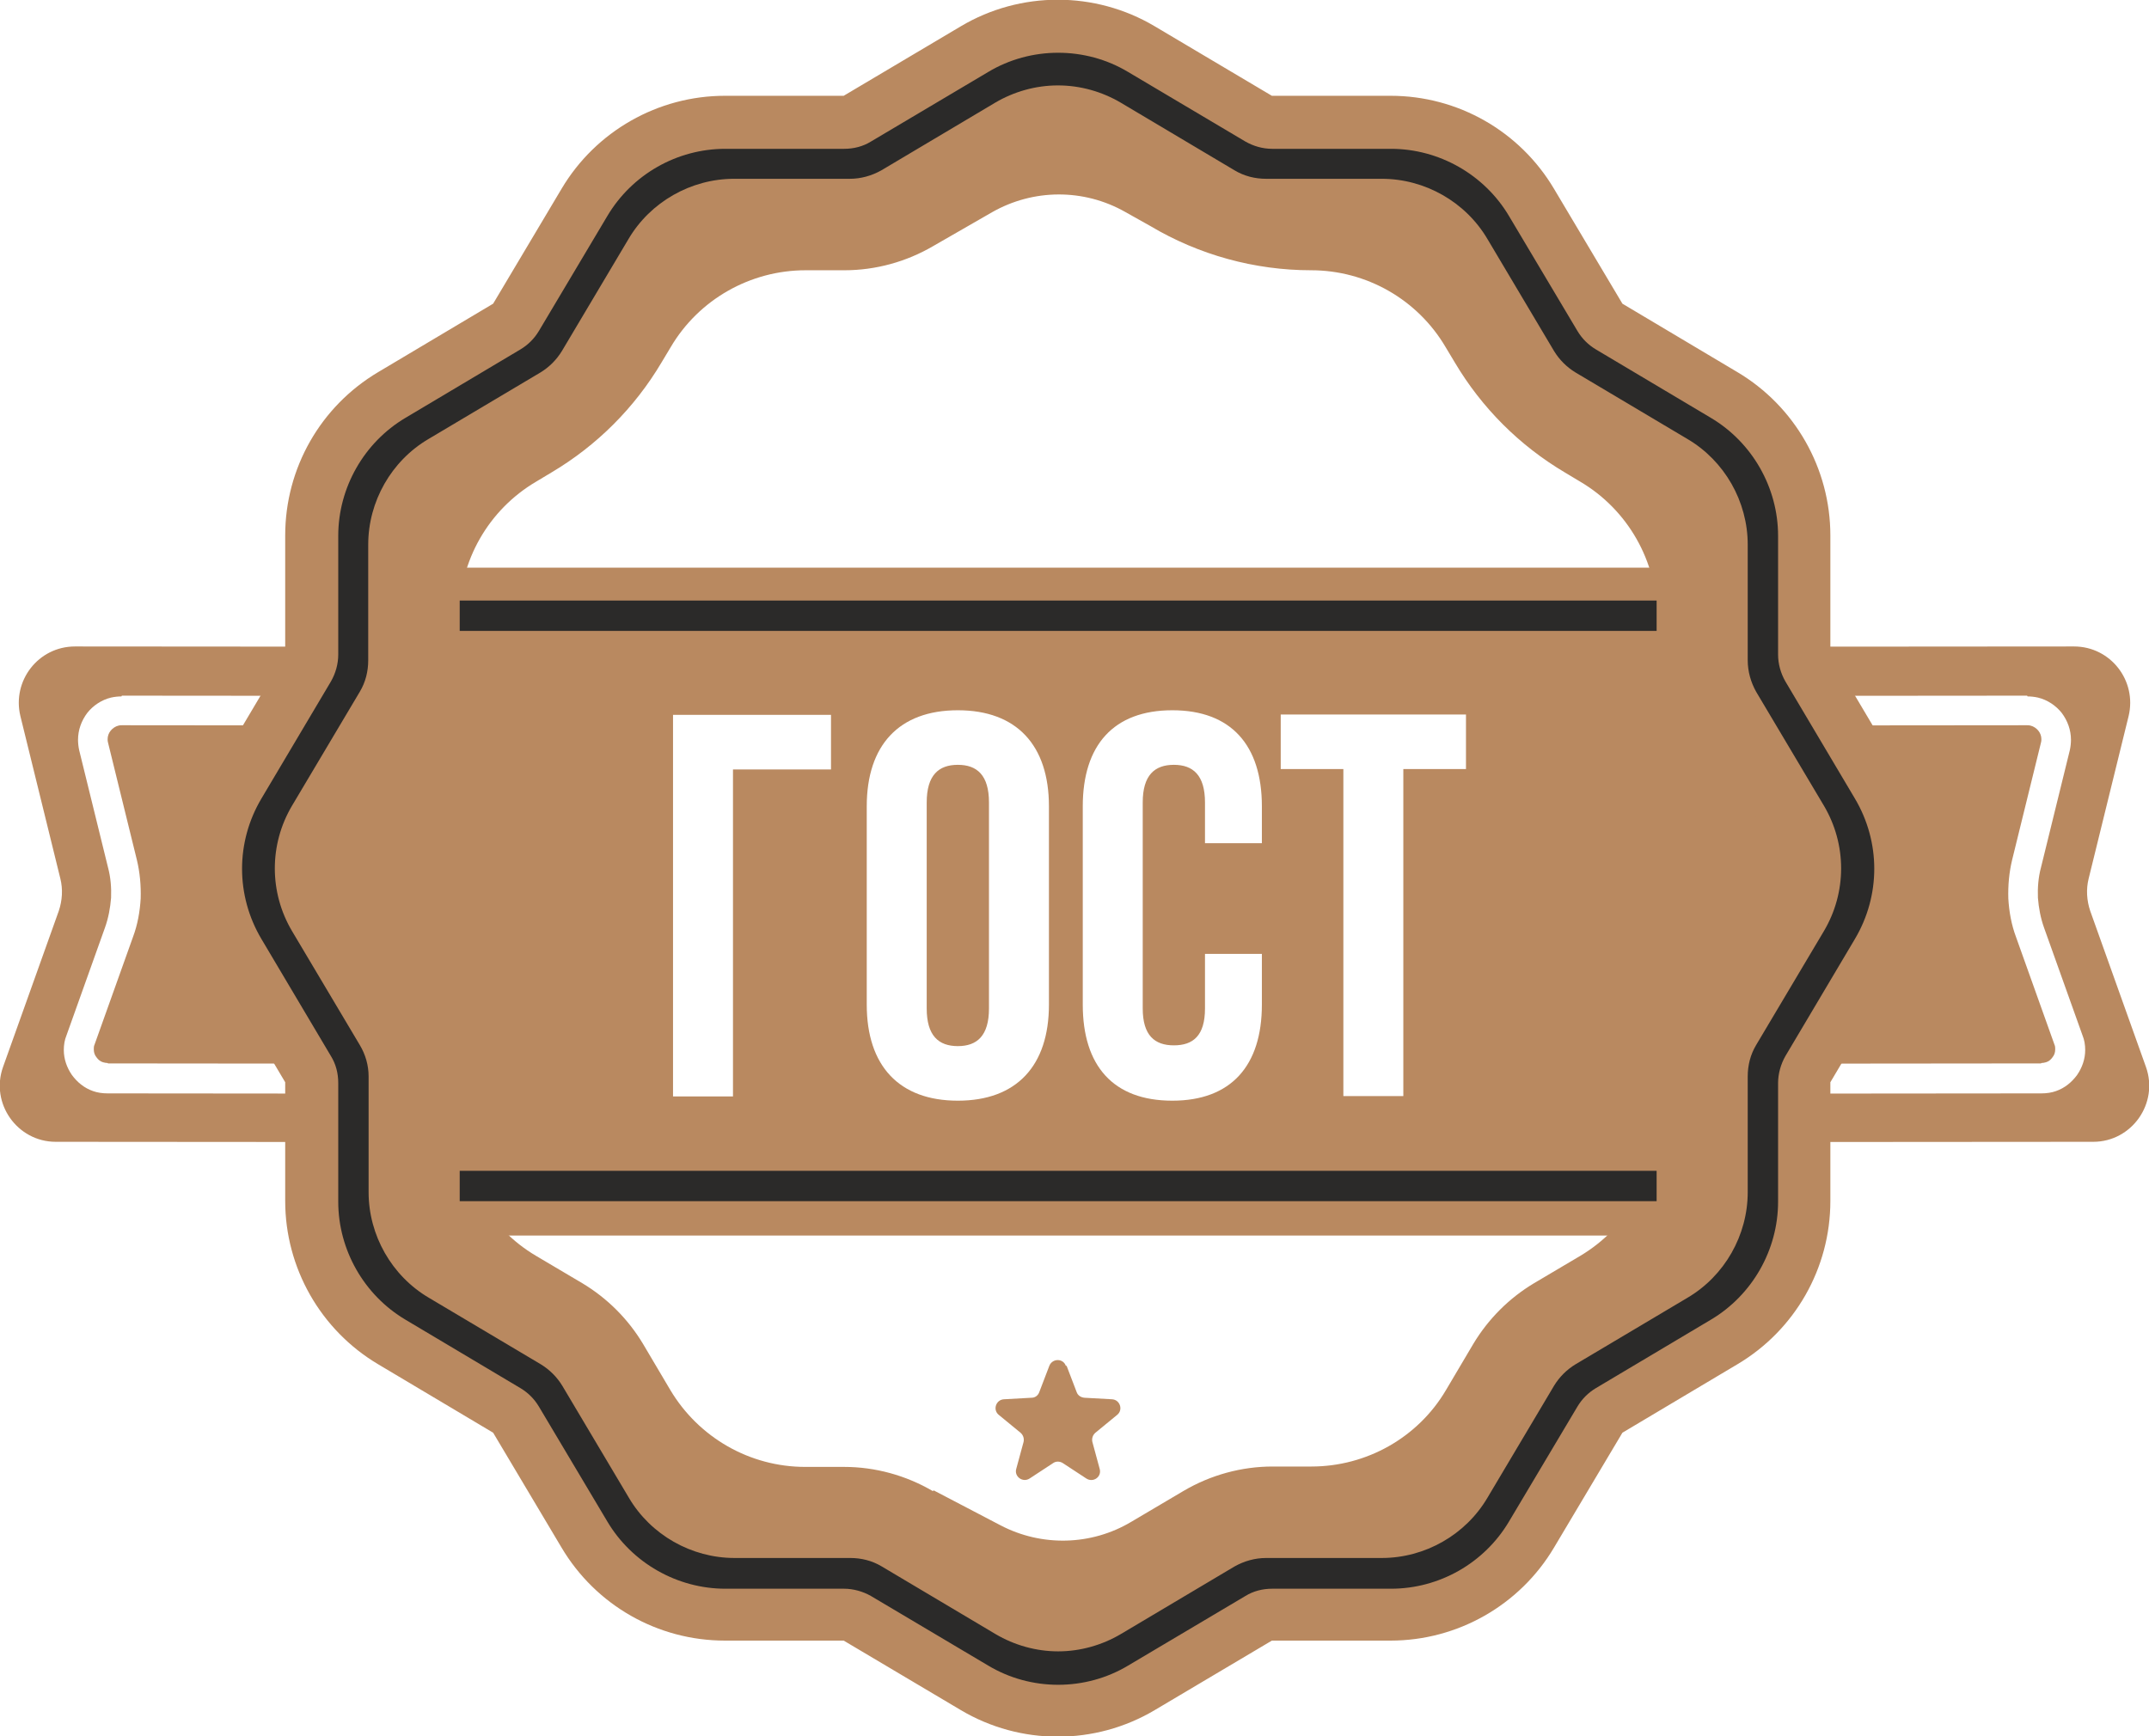 <?xml version="1.0" encoding="UTF-8"?> <!-- Creator: CorelDRAW --> <svg xmlns="http://www.w3.org/2000/svg" xmlns:xlink="http://www.w3.org/1999/xlink" xmlns:xodm="http://www.corel.com/coreldraw/odm/2003" xml:space="preserve" width="14.128mm" height="11.418mm" style="shape-rendering:geometricPrecision; text-rendering:geometricPrecision; image-rendering:optimizeQuality; fill-rule:evenodd; clip-rule:evenodd" viewBox="0 0 55.91 45.18"> <defs> <style type="text/css"> <![CDATA[ .str0 {stroke:#2B2A29;stroke-width:0.79;stroke-miterlimit:22.926} .fil3 {fill:none} .fil2 {fill:#B98960} .fil1 {fill:#2B2A29;fill-rule:nonzero} .fil0 {fill:#B98960;fill-rule:nonzero} ]]> </style> </defs> <g id="Слой_x0020_1">  <g id="_2777392895776"> <g> <path class="fil0" d="M54.45 29.71l-13.7 0.01 -1.32 -11.93c-0.06,-0.51 0.34,-0.96 0.86,-0.96l13.67 -0.01c0.95,-0 1.64,0.89 1.42,1.81l-1.04 4.23c-0.07,0.28 -0.05,0.57 0.04,0.84l1.45 4.06c0.34,0.95 -0.37,1.95 -1.37,1.95zm-1.71 -11.61l-12 0.01 1.15 10.35 11.22 -0.01c0.14,0 0.27,-0.02 0.38,-0.06 0.23,-0.08 0.41,-0.23 0.55,-0.42 0.13,-0.19 0.21,-0.41 0.21,-0.65 -0,-0.13 -0.02,-0.26 -0.07,-0.38l-1 -2.8c-0.09,-0.25 -0.14,-0.52 -0.16,-0.78 -0.01,-0.26 0.01,-0.53 0.08,-0.79l0.75 -3.05c0.02,-0.09 0.03,-0.19 0.03,-0.27l-0 0c0,-0.26 -0.09,-0.5 -0.24,-0.7l0 -0c-0.15,-0.19 -0.37,-0.34 -0.62,-0.4 -0.09,-0.02 -0.18,-0.03 -0.27,-0.03zm0.36 9.57l-10.52 0.01 -0.98 -8.8 11.14 -0.01c0.03,0 0.06,0 0.09,0.01 0.08,0.02 0.15,0.07 0.2,0.13l0 -0c0.05,0.06 0.08,0.14 0.08,0.22l-0 0c0,0.03 -0,0.06 -0.01,0.09l-0.75 3.05c-0.08,0.33 -0.11,0.67 -0.1,1.01 0.02,0.34 0.08,0.68 0.2,1l1 2.8c0.02,0.04 0.02,0.09 0.02,0.12 0,0.08 -0.02,0.15 -0.07,0.21 -0.04,0.06 -0.1,0.11 -0.17,0.13l-0 0c-0.04,0.01 -0.08,0.02 -0.12,0.02z"></path> <path class="fil0" d="M1.46 29.71l13.7 0.01 1.32 -11.93c0.06,-0.51 -0.34,-0.96 -0.86,-0.96l-13.67 -0.01c-0.95,-0 -1.64,0.89 -1.42,1.81l1.04 4.23c0.07,0.28 0.05,0.57 -0.04,0.84l-1.45 4.06c-0.34,0.95 0.37,1.95 1.37,1.95zm1.71 -11.61l12 0.01 -1.15 10.35 -11.22 -0.01c-0.14,0 -0.27,-0.02 -0.38,-0.06 -0.23,-0.08 -0.41,-0.23 -0.55,-0.42 -0.13,-0.19 -0.21,-0.41 -0.21,-0.65 0,-0.13 0.02,-0.26 0.07,-0.38l1 -2.8c0.09,-0.25 0.14,-0.52 0.16,-0.78 0.01,-0.26 -0.01,-0.53 -0.08,-0.79l-0.75 -3.05c-0.02,-0.09 -0.03,-0.19 -0.03,-0.27l0 0c0,-0.26 0.09,-0.5 0.24,-0.7l0 -0c0.15,-0.19 0.37,-0.34 0.62,-0.4 0.09,-0.02 0.18,-0.03 0.27,-0.03zm-0.36 9.57l10.52 0.01 0.98 -8.8 -11.14 -0.01c-0.03,0 -0.06,0 -0.09,0.01 -0.08,0.02 -0.15,0.07 -0.2,0.13l-0 -0c-0.05,0.06 -0.08,0.14 -0.08,0.22l0 0c0,0.03 0,0.06 0.01,0.09l0.75 3.05c0.08,0.33 0.11,0.67 0.1,1.01 -0.02,0.34 -0.08,0.68 -0.2,1l-1 2.8c-0.02,0.04 -0.02,0.09 -0.02,0.12 0,0.08 0.02,0.15 0.07,0.21 0.04,0.06 0.1,0.11 0.17,0.13l0 0c0.04,0.01 0.08,0.02 0.12,0.02z"></path> <path class="fil0" d="M49.43 20.07l-1.81 -3.05 0 -3.09c0,-1.74 -0.92,-3.36 -2.42,-4.25l-2.99 -1.78 -1.78 -2.99c-0.89,-1.5 -2.5,-2.42 -4.25,-2.42l-3.09 0 -3.05 -1.81c-1.55,-0.92 -3.49,-0.92 -5.04,0l-3.05 1.81 -3.09 0c-1.74,0 -3.36,0.92 -4.25,2.42l-1.78 2.99 -2.99 1.78c-1.5,0.89 -2.42,2.5 -2.42,4.25l0 3.09 -1.81 3.05c-0.92,1.55 -0.92,3.49 0,5.04l1.81 3.05 0 3.09c0,1.74 0.92,3.36 2.42,4.25l2.99 1.78 1.78 2.99c0.89,1.5 2.5,2.42 4.25,2.42l3.09 0 3.05 1.81c1.55,0.92 3.49,0.92 5.04,0l3.05 -1.81 3.09 0c1.74,0 3.36,-0.92 4.25,-2.42l1.78 -2.99 2.99 -1.78c1.5,-0.89 2.42,-2.5 2.42,-4.25l0 -3.09 1.81 -3.05c0.92,-1.55 0.92,-3.49 0,-5.04zm-21.9 -17.85c0.57,0 1.14,0.16 1.63,0.45l2.96 1.76c0.25,0.15 0.53,0.22 0.82,0.22l3.01 0c1.12,0 2.18,0.6 2.75,1.57l1.73 2.91c0.14,0.23 0.33,0.42 0.56,0.56l2.91 1.73c0.97,0.57 1.57,1.63 1.57,2.75l0 3.01c0,0.29 0.08,0.57 0.22,0.82l1.76 2.96c0.6,1.01 0.6,2.26 0,3.27l-1.76 2.96c-0.15,0.25 -0.22,0.53 -0.22,0.82l0 3.01c0,1.12 -0.6,2.18 -1.57,2.75l-2.91 1.73c-0.23,0.14 -0.42,0.33 -0.56,0.56l-1.73 2.91c-0.57,0.97 -1.63,1.57 -2.75,1.57l-3.01 0c-0.29,0 -0.57,0.08 -0.82,0.22l-2.96 1.76c-0.49,0.29 -1.06,0.45 -1.63,0.45 -0.57,0 -1.14,-0.16 -1.63,-0.45l-2.96 -1.76c-0.25,-0.15 -0.53,-0.22 -0.82,-0.22l-3.01 0c-1.12,0 -2.18,-0.6 -2.75,-1.57l-1.73 -2.91c-0.14,-0.23 -0.33,-0.42 -0.56,-0.56l-2.91 -1.73c-0.97,-0.57 -1.57,-1.63 -1.57,-2.75l0 -3.01c0,-0.29 -0.08,-0.57 -0.23,-0.82l-1.76 -2.96c-0.6,-1.01 -0.6,-2.26 0,-3.27l1.76 -2.96c0.15,-0.25 0.22,-0.53 0.22,-0.82l0 -3.01c0,-1.12 0.6,-2.18 1.57,-2.75l2.91 -1.73c0.23,-0.14 0.42,-0.33 0.56,-0.56l1.73 -2.91c0.57,-0.97 1.63,-1.57 2.75,-1.57l3.01 0c0.29,0 0.57,-0.08 0.82,-0.22l2.96 -1.76c0.49,-0.29 1.06,-0.45 1.63,-0.45zm0 -0.85l0 0c-0.64,0 -1.27,0.17 -1.82,0.5l-3.05 1.81c-0.21,0.13 -0.45,0.19 -0.7,0.19l-3.09 0c-1.26,0 -2.43,0.67 -3.07,1.75l-1.78 2.99c-0.12,0.2 -0.28,0.36 -0.48,0.48l-2.99 1.78c-1.08,0.64 -1.75,1.82 -1.75,3.07l0 3.09c0,0.25 -0.07,0.49 -0.19,0.7l-1.81 3.05c-0.67,1.13 -0.67,2.52 0,3.65l1.81 3.05c0.13,0.21 0.19,0.45 0.19,0.7l0 3.09c0,1.25 0.67,2.43 1.75,3.07l2.99 1.78c0.2,0.12 0.36,0.28 0.48,0.48l1.78 2.99c0.64,1.08 1.82,1.75 3.07,1.75l3.09 0c0.24,0 0.49,0.07 0.7,0.19l3.05 1.81c0.55,0.33 1.18,0.5 1.82,0.5 0.64,0 1.27,-0.17 1.82,-0.5l3.05 -1.81c0.21,-0.13 0.45,-0.19 0.7,-0.19l3.09 0c1.26,0 2.43,-0.67 3.07,-1.75l1.78 -2.99c0.12,-0.2 0.28,-0.36 0.48,-0.48l2.99 -1.78c1.08,-0.64 1.75,-1.82 1.75,-3.07l0 -3.09c0,-0.24 0.07,-0.49 0.19,-0.7l1.81 -3.05c0.67,-1.13 0.67,-2.52 0,-3.65l-1.81 -3.05c-0.12,-0.21 -0.19,-0.45 -0.19,-0.7l0 -3.09c0,-1.25 -0.67,-2.43 -1.75,-3.07l-2.99 -1.78c-0.2,-0.12 -0.36,-0.28 -0.48,-0.48l-1.78 -2.99c-0.64,-1.08 -1.82,-1.75 -3.07,-1.75l-3.09 0c-0.25,0 -0.49,-0.07 -0.7,-0.19l-3.05 -1.81c-0.55,-0.33 -1.18,-0.5 -1.82,-0.5zm-3.26 37.43c-0.7,-0.41 -1.5,-0.63 -2.31,-0.63l-1.01 0c-1.44,0 -2.77,-0.76 -3.51,-2l-0.71 -1.2c-0.39,-0.65 -0.93,-1.19 -1.58,-1.58l-1.2 -0.71c-1.24,-0.73 -2,-2.07 -2,-3.51l0 -0c0,-1.47 -0.4,-2.91 -1.15,-4.18l-0.19 -0.31c-0.76,-1.28 -0.76,-2.88 0,-4.16l0.19 -0.31c0.75,-1.26 1.15,-2.71 1.15,-4.18l0 -0c0,-1.44 0.76,-2.77 2,-3.5l0.4 -0.24c1.18,-0.7 2.16,-1.68 2.86,-2.86l0.24 -0.4c0.73,-1.24 2.07,-2 3.51,-2l1.01 0c0.81,0 1.61,-0.22 2.31,-0.63l1.53 -0.88c1.07,-0.61 2.38,-0.62 3.46,-0.01l0.66 0.37c1.26,0.75 2.71,1.15 4.18,1.15l0 0c1.44,0 2.77,0.76 3.5,2l0.24 0.4c0.7,1.18 1.68,2.16 2.86,2.86l0.4 0.24c1.24,0.73 2,2.07 2,3.5l0 0c0,1.47 0.4,2.91 1.15,4.18l0.19 0.31c0.76,1.28 0.76,2.88 0,4.16l-0.19 0.31c-0.75,1.26 -1.15,2.71 -1.15,4.18l0 0c0,1.44 -0.76,2.77 -2,3.51l-1.2 0.71c-0.65,0.39 -1.19,0.93 -1.58,1.58l-0.71 1.2c-0.73,1.24 -2.07,1.99 -3.5,1.99l-1.01 0c-0.81,0 -1.61,0.22 -2.31,0.63l-1.37 0.81c-1.04,0.62 -2.33,0.65 -3.4,0.09l-1.74 -0.91z"></path> <path class="fil1" d="M27.53 2.22c0.57,0 1.14,0.16 1.63,0.45l2.96 1.76c0.25,0.15 0.53,0.22 0.82,0.22l3.01 0c1.12,0 2.18,0.6 2.75,1.57l1.73 2.91c0.14,0.23 0.33,0.42 0.56,0.56l2.91 1.73c0.97,0.57 1.57,1.63 1.57,2.75l0 3.01c0,0.29 0.08,0.57 0.22,0.82l1.76 2.96c0.6,1.01 0.6,2.26 0,3.27l-1.76 2.96c-0.15,0.25 -0.22,0.53 -0.22,0.82l0 3.01c0,1.12 -0.6,2.18 -1.57,2.75l-2.91 1.73c-0.23,0.14 -0.42,0.33 -0.56,0.56l-1.73 2.91c-0.57,0.97 -1.63,1.57 -2.75,1.57l-3.01 0c-0.29,0 -0.57,0.08 -0.82,0.22l-2.96 1.76c-0.49,0.29 -1.06,0.45 -1.63,0.45 -0.57,0 -1.14,-0.16 -1.63,-0.45l-2.96 -1.76c-0.25,-0.15 -0.53,-0.22 -0.82,-0.22l-3.01 0c-1.12,0 -2.18,-0.6 -2.75,-1.57l-1.73 -2.91c-0.14,-0.23 -0.33,-0.42 -0.56,-0.56l-2.91 -1.73c-0.97,-0.57 -1.57,-1.63 -1.57,-2.75l0 -3.01c0,-0.29 -0.08,-0.57 -0.23,-0.82l-1.76 -2.96c-0.6,-1.01 -0.6,-2.26 0,-3.27l1.76 -2.96c0.15,-0.25 0.22,-0.53 0.22,-0.82l0 -3.01c0,-1.12 0.6,-2.18 1.57,-2.75l2.91 -1.73c0.23,-0.14 0.42,-0.33 0.56,-0.56l1.73 -2.91c0.57,-0.97 1.63,-1.57 2.75,-1.57l3.01 0c0.29,0 0.57,-0.08 0.82,-0.22l2.96 -1.76c0.49,-0.29 1.06,-0.45 1.63,-0.45zm0 -0.85l0 0c-0.64,0 -1.27,0.17 -1.82,0.5l-3.05 1.81c-0.21,0.13 -0.45,0.19 -0.7,0.19l-3.09 0c-1.26,0 -2.43,0.67 -3.07,1.75l-1.78 2.99c-0.12,0.2 -0.28,0.36 -0.48,0.48l-2.99 1.78c-1.08,0.64 -1.75,1.82 -1.75,3.07l0 3.09c0,0.25 -0.07,0.49 -0.19,0.7l-1.81 3.05c-0.67,1.13 -0.67,2.52 0,3.65l1.81 3.05c0.13,0.21 0.19,0.45 0.19,0.7l0 3.09c0,1.25 0.67,2.43 1.75,3.07l2.99 1.78c0.2,0.12 0.36,0.28 0.48,0.48l1.78 2.99c0.64,1.08 1.82,1.75 3.07,1.75l3.09 0c0.24,0 0.49,0.07 0.7,0.19l3.05 1.81c0.55,0.33 1.18,0.5 1.82,0.5 0.64,0 1.27,-0.17 1.82,-0.5l3.05 -1.81c0.21,-0.13 0.45,-0.19 0.7,-0.19l3.09 0c1.26,0 2.43,-0.67 3.07,-1.75l1.78 -2.99c0.12,-0.2 0.28,-0.36 0.48,-0.48l2.99 -1.78c1.08,-0.64 1.75,-1.82 1.75,-3.07l0 -3.09c0,-0.24 0.07,-0.49 0.19,-0.7l1.81 -3.05c0.67,-1.13 0.67,-2.52 0,-3.65l-1.81 -3.05c-0.12,-0.21 -0.19,-0.45 -0.19,-0.7l0 -3.09c0,-1.25 -0.67,-2.43 -1.75,-3.07l-2.99 -1.78c-0.2,-0.12 -0.36,-0.28 -0.48,-0.48l-1.78 -2.99c-0.64,-1.08 -1.82,-1.75 -3.07,-1.75l-3.09 0c-0.25,0 -0.49,-0.07 -0.7,-0.19l-3.05 -1.81c-0.55,-0.33 -1.18,-0.5 -1.82,-0.5z"></path> <path class="fil0" d="M44.91 32.15l-34.75 0 -1.14 -11.6 1.14 -5.78 34.75 0 0.82 5.8 -0.82 11.58zm-25.84 -3.62l0 -8.51 2.55 0 0 -1.42 -4.11 0 0 9.93 1.56 0zm5.04 -7.65c0,-0.71 0.31,-0.98 0.81,-0.98 0.5,0 0.81,0.27 0.81,0.98l0 5.36c0,0.71 -0.31,0.98 -0.81,0.98 -0.5,0 -0.81,-0.27 -0.81,-0.98l0 -5.36zm-1.56 5.26c0,1.59 0.84,2.5 2.37,2.5 1.53,0 2.37,-0.91 2.37,-2.5l0 -5.16c0,-1.59 -0.84,-2.5 -2.37,-2.5 -1.53,0 -2.37,0.91 -2.37,2.5l0 5.16zm8.8 -1.32l0 1.42c0,0.71 -0.31,0.96 -0.81,0.96 -0.5,0 -0.81,-0.26 -0.81,-0.96l0 -5.36c0,-0.71 0.31,-0.98 0.81,-0.98 0.5,0 0.81,0.27 0.81,0.98l0 1.06 1.48 0 0 -0.96c0,-1.59 -0.8,-2.5 -2.33,-2.5 -1.53,0 -2.33,0.91 -2.33,2.5l0 5.16c0,1.59 0.79,2.5 2.33,2.5 1.53,0 2.33,-0.91 2.33,-2.5l0 -1.32 -1.48 0zm1.97 -4.81l1.63 0 0 8.51 1.56 0 0 -8.51 1.63 0 0 -1.42 -4.82 0 0 1.42z"></path> <path class="fil2" d="M27.75 35.54l0.26 0.68c0.03,0.09 0.11,0.14 0.2,0.15l0.72 0.04c0.21,0.01 0.3,0.28 0.13,0.41l-0.56 0.46c-0.07,0.06 -0.1,0.15 -0.08,0.24l0.19 0.7c0.06,0.21 -0.17,0.37 -0.35,0.25l-0.61 -0.4c-0.08,-0.05 -0.18,-0.05 -0.25,0l-0.61 0.4c-0.18,0.12 -0.41,-0.05 -0.35,-0.25l0.19 -0.7c0.02,-0.09 -0.01,-0.18 -0.08,-0.24l-0.56 -0.46c-0.17,-0.13 -0.08,-0.4 0.13,-0.41l0.72 -0.04c0.09,-0 0.17,-0.06 0.2,-0.15l0.26 -0.68c0.08,-0.2 0.36,-0.2 0.43,0z"></path> </g> <line class="fil3 str0" x1="11.96" y1="16.02" x2="43.1" y2="16.02"></line> <line class="fil3 str0" x1="11.96" y1="30.86" x2="43.1" y2="30.86"></line> </g> </g> </svg> 